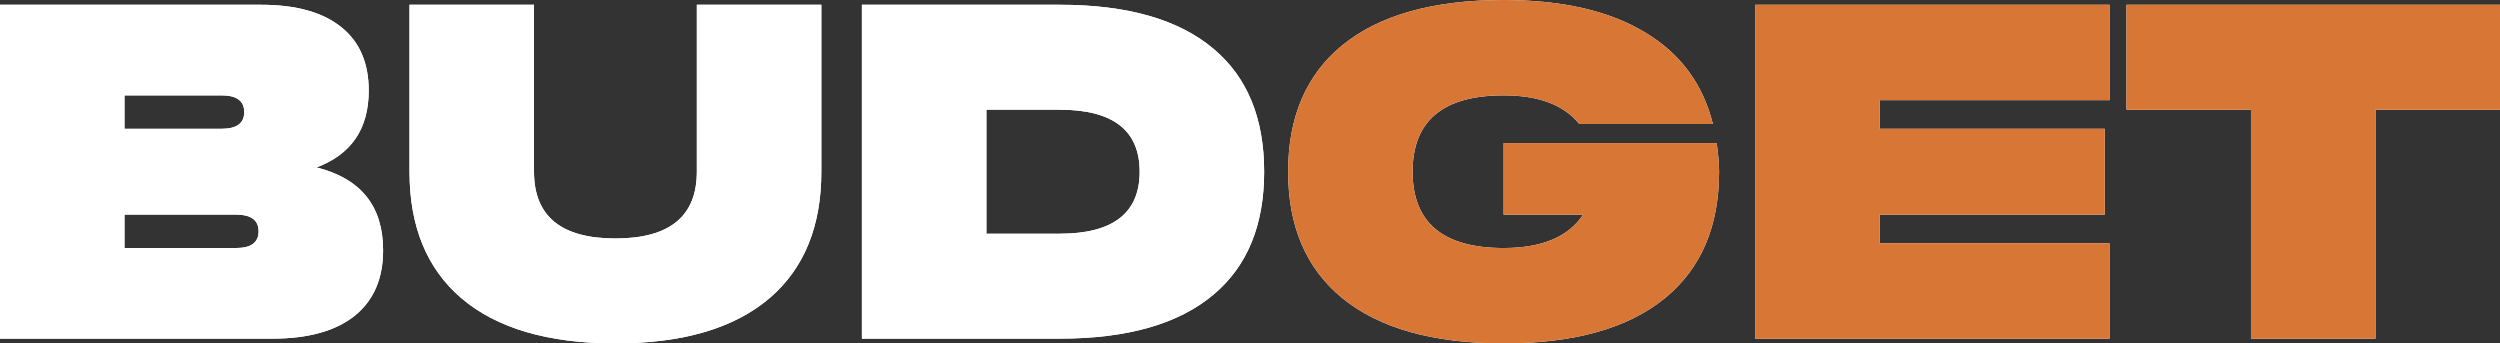<svg width="182" height="25" viewBox="0 0 182 25" fill="none" xmlns="http://www.w3.org/2000/svg">
<rect x="0" y="0" width="182" height="25" fill="#333333" stroke="none"/>
<path d="M9.064 15.625H17.187C18.28 15.625 18.826 16.03 18.826 16.84C18.826 17.651 18.28 18.056 17.187 18.056H9.064V15.625ZM9.064 6.944H16.142C17.234 6.944 17.78 7.35 17.78 8.16C17.78 8.97 17.234 9.375 16.142 9.375H9.064V6.944ZM19.837 24.653C22.463 24.653 24.474 24.086 25.868 22.951C27.216 21.84 27.89 20.266 27.89 18.229C27.89 15.012 26.275 12.998 23.044 12.188C25.578 11.238 26.844 9.375 26.844 6.597C26.844 4.606 26.194 3.079 24.892 2.014C23.544 0.903 21.58 0.347 19 0.347H0V24.653H19.837Z" fill="white"/>
<path d="M9.064 15.625H17.187C18.28 15.625 18.826 16.03 18.826 16.84C18.826 17.651 18.28 18.056 17.187 18.056H9.064V15.625ZM9.064 6.944H16.142C17.234 6.944 17.78 7.35 17.78 8.16C17.78 8.97 17.234 9.375 16.142 9.375H9.064V6.944ZM19.837 24.653C22.463 24.653 24.474 24.086 25.868 22.951C27.216 21.84 27.89 20.266 27.89 18.229C27.89 15.012 26.275 12.998 23.044 12.188C25.578 11.238 26.844 9.375 26.844 6.597C26.844 4.606 26.194 3.079 24.892 2.014C23.544 0.903 21.58 0.347 19 0.347H0V24.653H19.837Z" fill="white"/>
<path d="M44.803 25C49.707 25 53.449 23.901 56.029 21.701C58.539 19.549 59.794 16.482 59.794 12.5V0.347H50.729V12.5C50.729 15.741 48.754 17.361 44.803 17.361C40.852 17.361 38.876 15.741 38.876 12.5V0.347H29.812V12.5C29.812 16.482 31.067 19.549 33.577 21.701C36.157 23.901 39.899 25 44.803 25Z" fill="white"/>
<path d="M44.803 25C49.707 25 53.449 23.901 56.029 21.701C58.539 19.549 59.794 16.482 59.794 12.5V0.347H50.729V12.5C50.729 15.741 48.754 17.361 44.803 17.361C40.852 17.361 38.876 15.741 38.876 12.5V0.347H29.812V12.5C29.812 16.482 31.067 19.549 33.577 21.701C36.157 23.901 39.899 25 44.803 25Z" fill="white"/>
<path d="M71.811 17.014V7.986H77.144C81.026 7.986 82.967 9.491 82.967 12.5C82.967 15.509 81.026 17.014 77.144 17.014H71.811ZM62.746 0.347V24.653H77.144C82.095 24.653 85.837 23.576 88.37 21.424C90.811 19.363 92.031 16.389 92.031 12.5C92.031 8.611 90.811 5.637 88.37 3.576C85.837 1.424 82.095 0.347 77.144 0.347H62.746Z" fill="white"/>
<path d="M71.811 17.014V7.986H77.144C81.026 7.986 82.967 9.491 82.967 12.5C82.967 15.509 81.026 17.014 77.144 17.014H71.811ZM62.746 0.347V24.653H77.144C82.095 24.653 85.837 23.576 88.37 21.424C90.811 19.363 92.031 16.389 92.031 12.5C92.031 8.611 90.811 5.637 88.37 3.576C85.837 1.424 82.095 0.347 77.144 0.347H62.746Z" fill="white"/>
<path d="M109.464 10.417V15.625H115.251C114.182 17.245 112.253 18.056 109.464 18.056C105.048 18.056 102.84 16.204 102.84 12.5C102.84 8.796 105.048 6.944 109.464 6.944C112.02 6.944 113.856 7.639 114.972 9.028H124.699C123.978 6.134 122.351 3.924 119.818 2.396C117.215 0.799 113.763 0 109.464 0C104.327 0 100.411 1.1 97.715 3.299C95.089 5.451 93.775 8.519 93.775 12.5C93.775 16.482 95.089 19.549 97.715 21.701C100.411 23.901 104.327 25 109.464 25C114.6 25 118.516 23.901 121.212 21.701C123.839 19.549 125.152 16.482 125.152 12.5C125.152 11.991 125.094 11.296 124.978 10.417H109.464Z" fill="white"/>
<path d="M109.464 10.417V15.625H115.251C114.182 17.245 112.253 18.056 109.464 18.056C105.048 18.056 102.84 16.204 102.84 12.5C102.84 8.796 105.048 6.944 109.464 6.944C112.02 6.944 113.856 7.639 114.972 9.028H124.699C123.978 6.134 122.351 3.924 119.818 2.396C117.215 0.799 113.763 0 109.464 0C104.327 0 100.411 1.1 97.715 3.299C95.089 5.451 93.775 8.519 93.775 12.5C93.775 16.482 95.089 19.549 97.715 21.701C100.411 23.901 104.327 25 109.464 25C114.6 25 118.516 23.901 121.212 21.701C123.839 19.549 125.152 16.482 125.152 12.5C125.152 11.991 125.094 11.296 124.978 10.417H109.464Z" fill="#D87635"/>
<path d="M127.773 0.347V24.653H153.572V17.708H136.838V15.625H153.223V9.375H136.838V7.292H153.572V0.347H127.773Z" fill="white"/>
<path d="M127.773 0.347V24.653H153.572V17.708H136.838V15.625H153.223V9.375H136.838V7.292H153.572V0.347H127.773Z" fill="#D87635"/>
<path d="M154.807 0.347V7.986H163.871V24.653H172.936V7.986H182V0.347H154.807Z" fill="white"/>
<path d="M154.807 0.347V7.986H163.871V24.653H172.936V7.986H182V0.347H154.807Z" fill="#D87635"/>
</svg>
